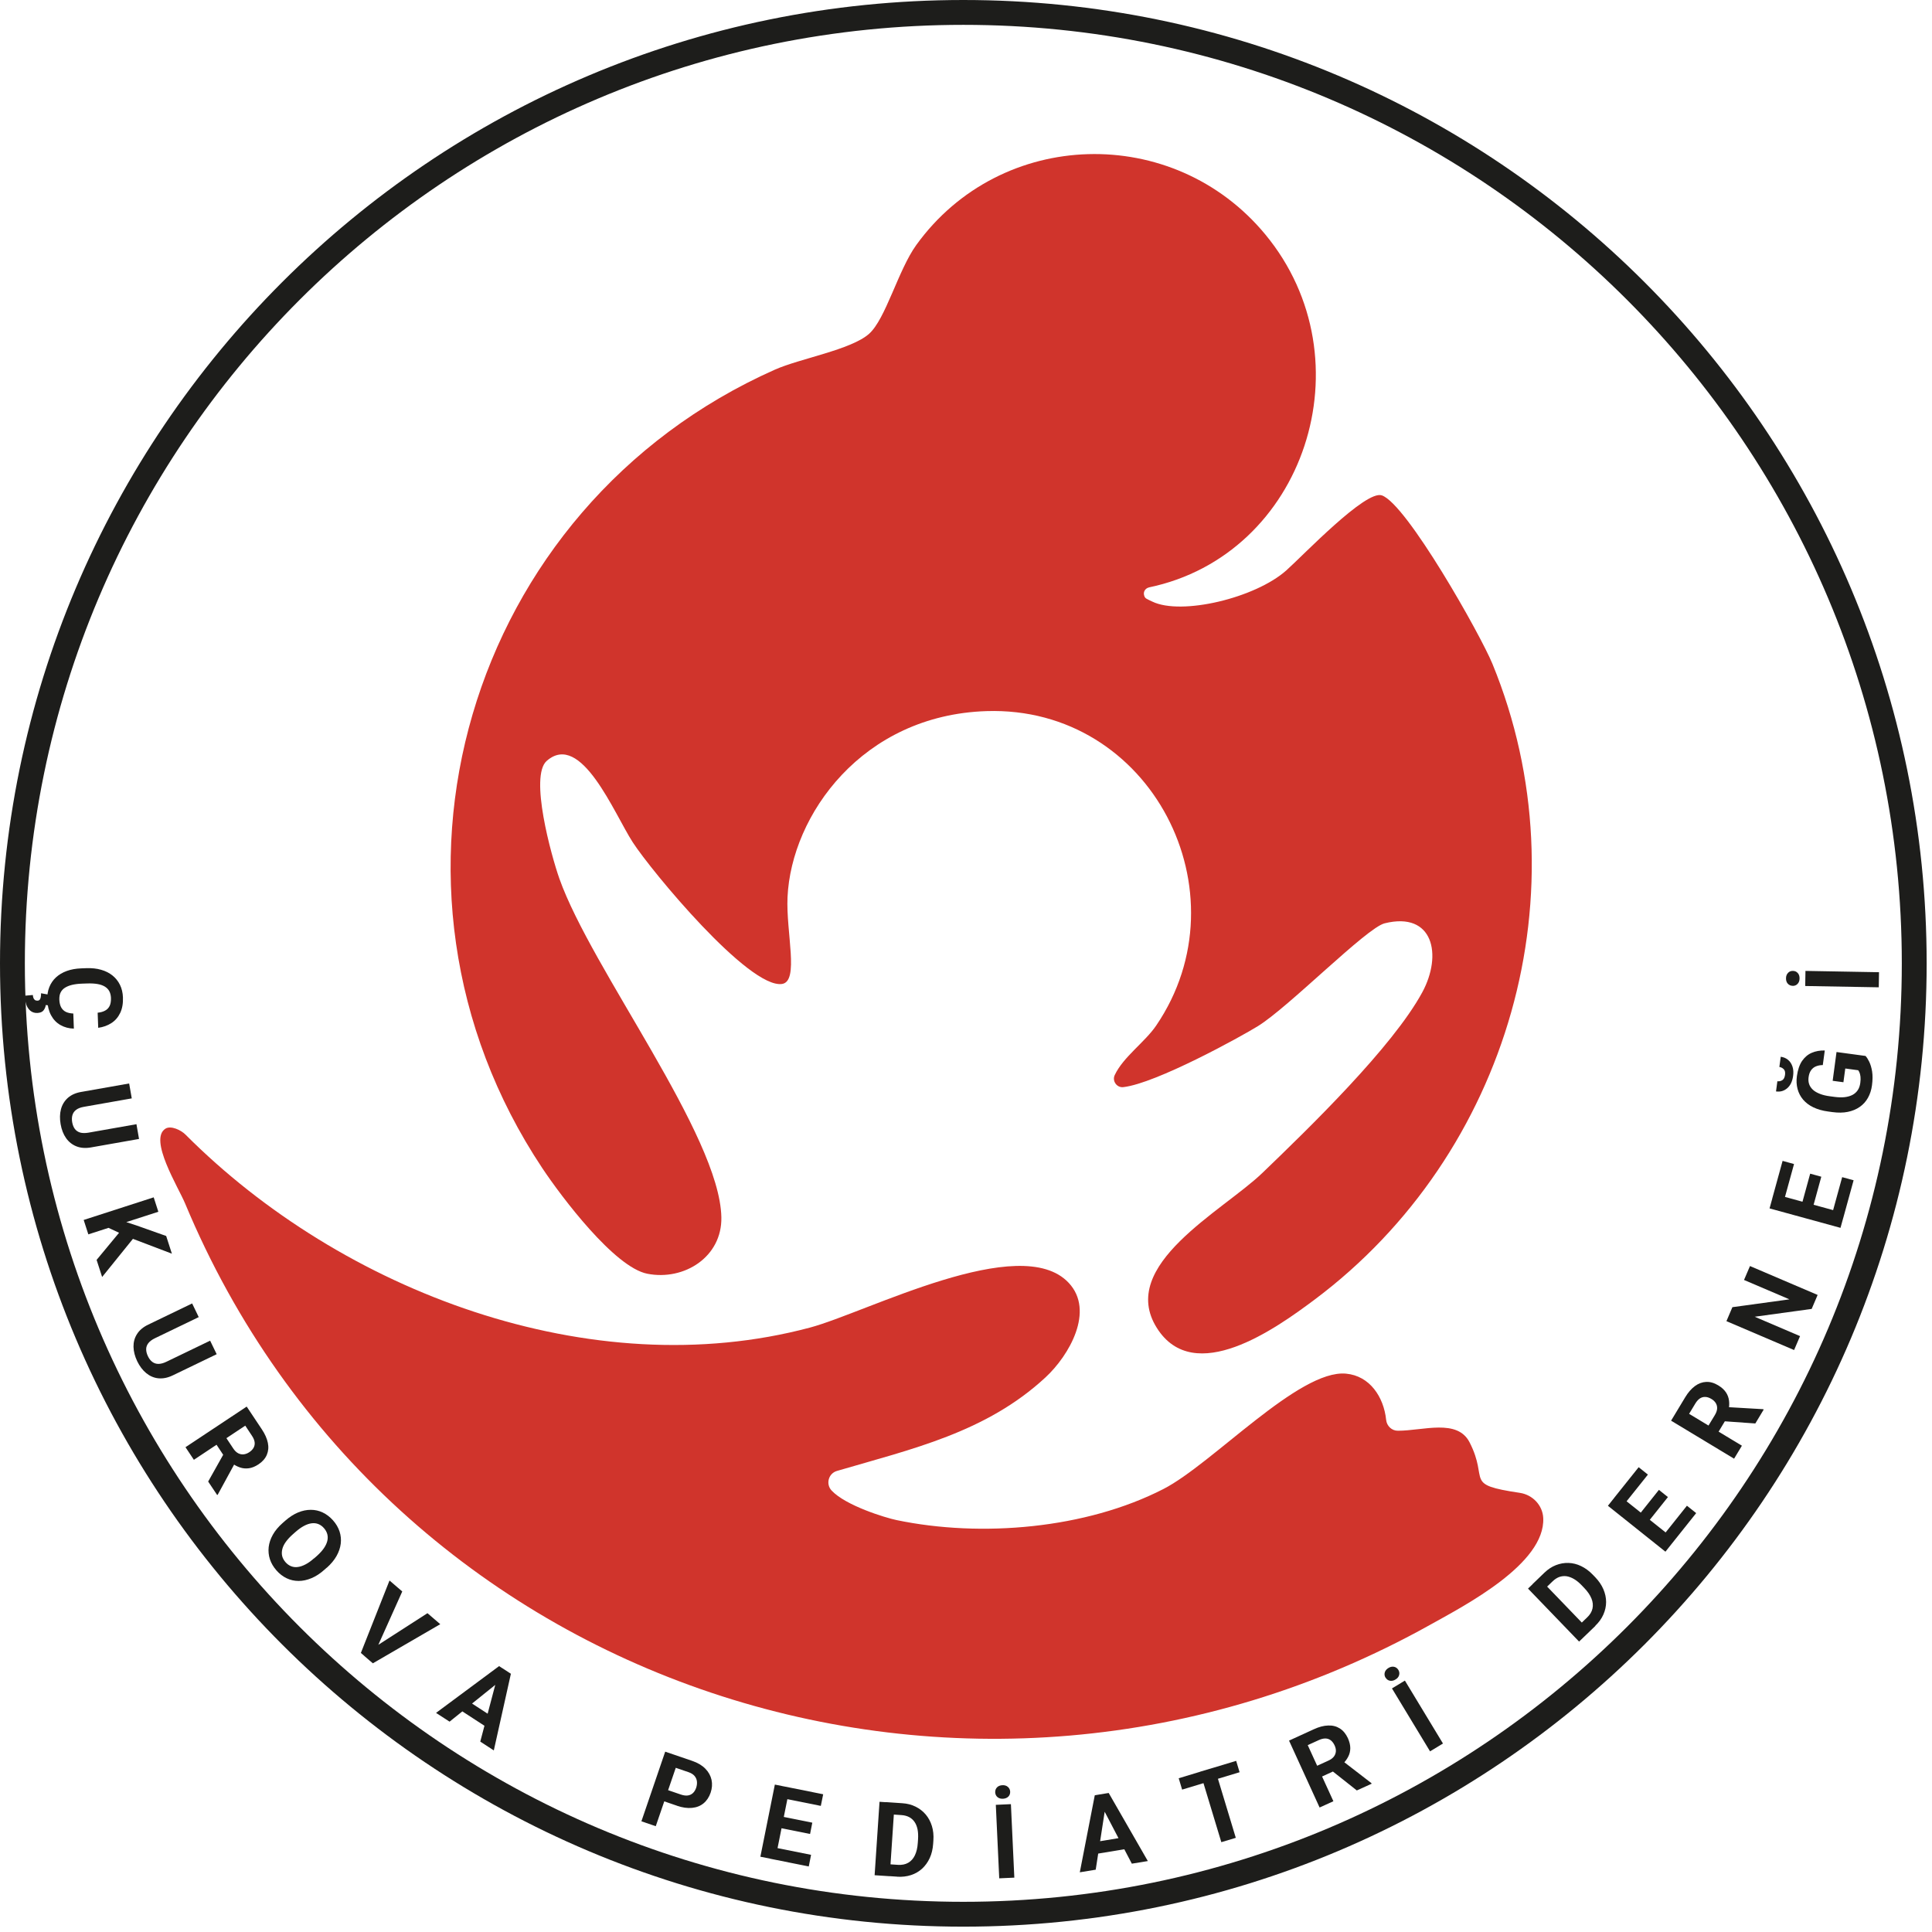 <?xml version="1.0" encoding="UTF-8"?> <svg xmlns="http://www.w3.org/2000/svg" width="311" height="311" viewBox="0 0 311 311" fill="none"><path d="M184.96 94.56C184.4 94.68 184.02 95.22 184.16 95.78C184.3 96.37 184.51 96.36 185.49 96.84C190.18 99.11 202.09 96.26 207.07 91.81C209.82 89.36 219.81 78.86 222.43 79.74C226.42 81.08 238.33 102.19 240.25 106.88C255.18 143.3 242.91 185.78 211.62 209.2C205.39 213.86 192.22 223.29 186.22 213.76C179.86 203.66 196.81 194.96 203.2 188.82C210.69 181.62 224.18 168.54 228.95 159.73C232.21 153.71 230.73 146.68 222.89 148.63C219.97 149.35 207.49 162.09 202.49 165.18C199.71 166.9 186.09 174.4 180.82 175C179.78 175.12 178.99 174.01 179.44 173.06C180.81 170.14 184.32 167.74 186.12 165.08C200.65 143.72 185.33 113.61 158.79 114.47C138.8 115.12 127.38 131.2 126.77 144.43C126.51 150.08 128.69 157.97 125.89 158.39C120.56 159.18 104.86 140.22 101.86 135.59C98.86 130.96 93.55 117.64 88.01 122.48C85.2 124.94 88.74 137.73 90.04 141.42C95.2 156 115.86 182.76 116.12 195.95C116.25 202.31 110.16 206.2 104.21 205.04C98.92 204.01 90.38 192.67 87.29 188.03C57.06 142.58 75.12 81.59 124.72 59.51C128.79 57.7 136.99 56.31 139.89 53.74C142.58 51.35 144.58 43.47 147.51 39.42C161.12 20.6 188.88 19.85 203.68 37.74C220.37 57.92 210.04 89.34 184.93 94.56H184.96Z" fill="#D0342C"></path><path d="M172.03 206.5C176.27 211.01 172.09 218.21 168.31 221.71C158.74 230.59 146.77 233.25 134.73 236.78C133.35 237.18 132.89 238.9 133.87 239.94C136.15 242.37 142.5 244.31 144.31 244.69C157.95 247.54 174.82 246.09 187.28 239.69C195.19 235.63 209.09 220.42 216.67 221.12C220.51 221.47 222.75 224.89 223.13 228.55C223.23 229.54 224.03 230.32 225.03 230.31C229.1 230.31 234.6 228.32 236.57 232.19C239.75 238.42 235.49 238.94 244.66 240.31C246.71 240.62 248.32 242.3 248.42 244.36C248.77 251.74 235.79 258.44 230.14 261.59C156.2 302.78 62.45 272.07 29.79 193.71C28.7 191.1 23.89 183.39 26.64 181.68C27.51 181.14 29.13 181.91 29.85 182.63C55 207.87 95.12 223.12 130.4 213.7C139.49 211.27 164.26 198.22 172.02 206.49L172.03 206.5Z" fill="#D0342C"></path><path d="M155.07 308.14C239.608 308.14 308.14 239.608 308.14 155.07C308.14 70.532 239.608 2 155.07 2C70.532 2 2 70.532 2 155.07C2 239.608 70.532 308.14 155.07 308.14Z" stroke="#1D1D1B" stroke-width="4" stroke-miterlimit="10"></path><path d="M7.78 160.09L7.85 161.85L7.37 161.78C7.33 162.09 7.21 162.38 7.01 162.64C6.81 162.9 6.48 163.04 6.01 163.06C5.72 163.07 5.46 163.02 5.22 162.91C4.98 162.8 4.77 162.62 4.59 162.39C4.41 162.16 4.27 161.87 4.17 161.51C4.07 161.16 4.01 160.75 3.99 160.28L5.29 160.17C5.29 160.34 5.33 160.5 5.38 160.64C5.43 160.78 5.51 160.89 5.62 160.97C5.72 161.05 5.86 161.08 6.02 161.08C6.17 161.08 6.29 161.03 6.37 160.95C6.45 160.87 6.51 160.74 6.55 160.57C6.59 160.4 6.61 160.17 6.61 159.89L7.78 160.1V160.09ZM11.8 163.15L11.89 165.58C11.09 165.56 10.38 165.37 9.74 165.01C9.1 164.65 8.6 164.13 8.23 163.45C7.86 162.77 7.65 161.95 7.61 160.98C7.58 160.22 7.69 159.53 7.93 158.92C8.17 158.31 8.53 157.78 9 157.34C9.48 156.9 10.06 156.55 10.75 156.3C11.44 156.05 12.22 155.91 13.09 155.88L13.91 155.85C14.78 155.82 15.57 155.9 16.28 156.11C16.99 156.31 17.6 156.62 18.11 157.03C18.62 157.44 19.02 157.94 19.31 158.53C19.6 159.12 19.76 159.79 19.79 160.53C19.83 161.52 19.68 162.36 19.35 163.05C19.02 163.74 18.55 164.29 17.93 164.69C17.31 165.09 16.61 165.34 15.81 165.45L15.72 163.02C16.2 162.97 16.6 162.86 16.92 162.68C17.25 162.51 17.49 162.25 17.65 161.92C17.81 161.59 17.88 161.15 17.86 160.61C17.84 160.2 17.75 159.85 17.59 159.55C17.43 159.25 17.19 159.01 16.87 158.81C16.55 158.62 16.16 158.48 15.69 158.4C15.22 158.32 14.67 158.29 14.04 158.31L13.2 158.34C12.59 158.36 12.05 158.43 11.59 158.54C11.13 158.65 10.75 158.81 10.44 159.01C10.13 159.21 9.9 159.47 9.75 159.78C9.6 160.09 9.54 160.47 9.55 160.9C9.57 161.41 9.67 161.83 9.84 162.15C10.02 162.47 10.27 162.72 10.59 162.88C10.92 163.04 11.32 163.13 11.8 163.15Z" fill="#1D1D1B"></path><path d="M21.96 180.94L22.38 183.34L14.67 184.7C13.77 184.86 12.98 184.8 12.3 184.53C11.62 184.26 11.06 183.81 10.63 183.2C10.2 182.58 9.91 181.84 9.76 180.97C9.61 180.1 9.62 179.3 9.81 178.57C10 177.84 10.37 177.23 10.91 176.74C11.46 176.25 12.18 175.92 13.08 175.77L20.79 174.41L21.21 176.81L13.5 178.17C12.98 178.26 12.56 178.42 12.26 178.65C11.96 178.87 11.76 179.16 11.66 179.5C11.56 179.84 11.55 180.22 11.62 180.65C11.7 181.09 11.84 181.45 12.05 181.73C12.26 182.01 12.54 182.2 12.9 182.31C13.26 182.41 13.7 182.42 14.23 182.33L21.94 180.97L21.96 180.94Z" fill="#1D1D1B"></path><path d="M25.49 195.06L14.22 198.7L13.47 196.38L24.74 192.74L25.49 195.06ZM15.55 202.81L19.69 197.81L21.69 199.06L16.44 205.56L15.55 202.81ZM27.67 201.81L20.66 199.14L17.06 197.46L19.12 196.33L22.07 197.3L26.75 198.96L27.67 201.81Z" fill="#1D1D1B"></path><path d="M33.82 215.8L34.88 217.99L27.83 221.39C27.01 221.79 26.23 221.94 25.5 221.87C24.77 221.8 24.12 221.51 23.54 221.04C22.96 220.56 22.48 219.93 22.09 219.13C21.71 218.33 21.51 217.56 21.49 216.8C21.48 216.05 21.66 215.36 22.06 214.74C22.45 214.12 23.06 213.61 23.88 213.22L30.93 209.82L31.99 212.02L24.94 215.42C24.46 215.65 24.11 215.92 23.88 216.21C23.65 216.51 23.53 216.83 23.53 217.19C23.53 217.54 23.62 217.92 23.81 218.31C24 218.71 24.24 219.02 24.52 219.23C24.8 219.44 25.12 219.55 25.5 219.55C25.87 219.55 26.3 219.44 26.78 219.21L33.83 215.81L33.82 215.8Z" fill="#1D1D1B"></path><path d="M39.71 226.42L42.16 230.1C42.66 230.85 42.98 231.58 43.12 232.27C43.26 232.96 43.2 233.6 42.95 234.19C42.7 234.78 42.26 235.29 41.61 235.72C41.08 236.07 40.57 236.28 40.07 236.35C39.57 236.42 39.09 236.38 38.63 236.22C38.16 236.06 37.71 235.82 37.28 235.48L36.51 235.06L34.39 231.86L35.97 230.79L37.55 233.17C37.79 233.53 38.05 233.78 38.33 233.93C38.61 234.08 38.91 234.14 39.21 234.11C39.51 234.08 39.82 233.97 40.12 233.77C40.44 233.56 40.67 233.32 40.82 233.05C40.97 232.78 41.03 232.48 40.99 232.16C40.95 231.84 40.81 231.5 40.57 231.14L39.48 229.49L31.21 234.99L29.86 232.96L39.73 226.41L39.71 226.42ZM33.51 238.49L36.41 233.32L37.85 235.46L35.05 240.6L34.96 240.66L33.51 238.49Z" fill="#1D1D1B"></path><path d="M52.6 252.35L52.18 252.72C51.51 253.32 50.82 253.76 50.12 254.05C49.42 254.34 48.74 254.49 48.07 254.49C47.4 254.49 46.76 254.35 46.15 254.06C45.54 253.77 44.99 253.35 44.5 252.79C44.01 252.23 43.66 251.64 43.45 251C43.24 250.36 43.18 249.71 43.25 249.04C43.33 248.37 43.55 247.71 43.92 247.05C44.29 246.39 44.82 245.76 45.49 245.17L45.91 244.8C46.59 244.2 47.28 243.76 47.97 243.47C48.67 243.18 49.35 243.04 50.03 243.04C50.71 243.04 51.34 243.18 51.95 243.47C52.56 243.76 53.11 244.18 53.6 244.73C54.1 245.29 54.45 245.89 54.66 246.53C54.87 247.17 54.93 247.82 54.85 248.49C54.77 249.16 54.54 249.82 54.17 250.48C53.8 251.14 53.27 251.77 52.6 252.37V252.35ZM50.55 250.87L50.98 250.49C51.45 250.07 51.83 249.66 52.11 249.26C52.39 248.86 52.58 248.47 52.68 248.08C52.78 247.69 52.78 247.33 52.69 246.98C52.6 246.63 52.42 246.3 52.15 245.99C51.88 245.68 51.57 245.46 51.24 245.33C50.91 245.2 50.54 245.16 50.16 245.21C49.77 245.26 49.36 245.4 48.93 245.63C48.5 245.86 48.05 246.18 47.57 246.6L47.14 246.98C46.67 247.39 46.3 247.8 46.01 248.2C45.72 248.6 45.53 249 45.44 249.38C45.35 249.76 45.34 250.13 45.42 250.48C45.51 250.83 45.69 251.16 45.96 251.47C46.23 251.78 46.54 252 46.88 252.13C47.22 252.26 47.58 252.3 47.97 252.24C48.36 252.19 48.77 252.04 49.21 251.81C49.65 251.58 50.1 251.25 50.56 250.84L50.55 250.87Z" fill="#1D1D1B"></path><path d="M64.75 256.19L60.75 265.11L59.46 267.26L58.09 266.08L62.7 254.42L64.75 256.18V256.19ZM60.59 264.97L68.81 259.68L70.87 261.45L60.02 267.75L58.66 266.58L60.58 264.97H60.59Z" fill="#1D1D1B"></path><path d="M80.42 270.66L72.37 277.14L70.19 275.73L80.34 268.2L81.72 269.1L80.42 270.67V270.66ZM79.59 276.57L78.55 278.17L73.31 274.76L74.35 273.16L79.59 276.57ZM77.31 280.35L79.95 270.36L80.84 268.52L82.24 269.43L79.49 281.77L77.31 280.35Z" fill="#1D1D1B"></path><path d="M108.97 290.67L106.11 289.69L106.73 287.89L109.59 288.87C110.03 289.02 110.42 289.07 110.74 289.02C111.07 288.97 111.34 288.83 111.56 288.62C111.78 288.41 111.94 288.13 112.06 287.8C112.17 287.47 112.22 287.13 112.19 286.8C112.16 286.47 112.04 286.17 111.82 285.9C111.6 285.63 111.27 285.42 110.83 285.27L108.78 284.57L105.56 293.97L103.25 293.18L107.08 281.97L111.44 283.46C112.32 283.76 113.02 284.18 113.54 284.71C114.06 285.24 114.39 285.84 114.54 286.51C114.68 287.18 114.63 287.87 114.39 288.58C114.14 289.3 113.76 289.87 113.25 290.29C112.74 290.71 112.12 290.95 111.39 291.02C110.66 291.09 109.86 290.98 108.98 290.68L108.97 290.67Z" fill="#1D1D1B"></path><path d="M127.12 287.75L124.79 299.36L122.4 298.88L124.73 287.27L127.12 287.75ZM130.56 298.58L130.19 300.45L124.01 299.21L124.38 297.34L130.56 298.58ZM130.76 293.4L130.4 295.22L125.02 294.14L125.38 292.32L130.76 293.4ZM132.51 288.83L132.13 290.7L125.96 289.46L126.34 287.59L132.51 288.83Z" fill="#1D1D1B"></path><path d="M144.01 290.2L143.22 302.02L140.79 301.86L141.58 290.04L144.01 290.2ZM144.42 302.09L141.85 301.92L141.99 300.02L144.55 300.19C145.19 300.23 145.74 300.12 146.19 299.86C146.65 299.6 147.01 299.2 147.27 298.66C147.53 298.12 147.69 297.45 147.74 296.66L147.78 296.08C147.82 295.47 147.79 294.94 147.7 294.47C147.6 294 147.44 293.6 147.21 293.27C146.98 292.94 146.69 292.68 146.34 292.5C145.99 292.32 145.58 292.21 145.11 292.18L142.46 292L142.59 290.09L145.24 290.27C146.03 290.32 146.74 290.5 147.38 290.82C148.02 291.14 148.56 291.55 149.01 292.08C149.46 292.61 149.79 293.23 150.01 293.94C150.23 294.65 150.31 295.42 150.25 296.27L150.21 296.83C150.15 297.67 149.97 298.43 149.66 299.1C149.35 299.77 148.94 300.34 148.43 300.81C147.92 301.27 147.32 301.62 146.64 301.84C145.96 302.06 145.22 302.15 144.42 302.1V302.09Z" fill="#1D1D1B"></path><path d="M160.2 288.52C160.19 288.21 160.28 287.94 160.49 287.72C160.7 287.5 160.99 287.39 161.35 287.37C161.71 287.35 162.01 287.44 162.24 287.64C162.47 287.84 162.59 288.09 162.61 288.41C162.62 288.72 162.53 288.99 162.32 289.2C162.11 289.41 161.82 289.53 161.46 289.55C161.1 289.57 160.8 289.48 160.57 289.29C160.34 289.1 160.22 288.84 160.2 288.53V288.52ZM162.73 290.42L163.28 302.25L160.85 302.36L160.3 290.53L162.73 290.42Z" fill="#1D1D1B"></path><path d="M177.96 290.76L176.38 300.97L173.82 301.39L176.23 288.99L177.86 288.72L177.96 290.76ZM181.34 295.68L181.65 297.57L175.48 298.59L175.17 296.7L181.34 295.68ZM182.2 300.01L177.41 290.85L176.82 288.89L178.47 288.62L184.77 299.58L182.2 300V300.01Z" fill="#1D1D1B"></path><path d="M198.99 283.45L199.54 285.28L190.29 288.08L189.74 286.25L198.99 283.45ZM195.5 284.5L198.93 295.84L196.6 296.54L193.17 285.2L195.5 284.5Z" fill="#1D1D1B"></path><path d="M207.48 280.2L211.5 278.36C212.32 277.98 213.09 277.78 213.8 277.76C214.51 277.73 215.13 277.89 215.67 278.23C216.21 278.57 216.64 279.09 216.97 279.79C217.23 280.37 217.36 280.91 217.36 281.41C217.36 281.91 217.24 282.38 217.01 282.81C216.78 283.25 216.47 283.65 216.07 284.03L215.54 284.72L212.05 286.32L211.24 284.6L213.84 283.41C214.23 283.23 214.52 283.02 214.72 282.76C214.91 282.51 215.02 282.22 215.04 281.92C215.06 281.61 214.99 281.3 214.84 280.97C214.68 280.62 214.48 280.36 214.24 280.16C214 279.97 213.71 279.86 213.39 279.85C213.07 279.84 212.71 279.92 212.31 280.1L210.51 280.92L214.64 289.95L212.42 290.96L207.5 280.19L207.48 280.2ZM218.42 288.22L213.77 284.54L216.11 283.45L220.75 287.03L220.8 287.13L218.42 288.21V288.22Z" fill="#1D1D1B"></path><path d="M223.03 270.06C222.87 269.79 222.83 269.51 222.91 269.22C222.99 268.93 223.19 268.69 223.5 268.5C223.81 268.31 224.11 268.25 224.41 268.31C224.7 268.37 224.93 268.54 225.1 268.81C225.26 269.08 225.3 269.36 225.22 269.65C225.14 269.94 224.94 270.18 224.63 270.36C224.32 270.55 224.02 270.61 223.72 270.55C223.43 270.49 223.2 270.32 223.04 270.05L223.03 270.06ZM226.15 270.53L232.28 280.66L230.2 281.92L224.07 271.79L226.15 270.53Z" fill="#1D1D1B"></path><path d="M247.73 254.03L255.95 262.56L254.19 264.25L245.97 255.72L247.73 254.03ZM256.81 261.73L254.95 263.52L253.64 262.14L255.49 260.36C255.95 259.92 256.24 259.44 256.35 258.92C256.46 258.41 256.41 257.87 256.18 257.31C255.95 256.75 255.57 256.19 255.02 255.62L254.62 255.2C254.2 254.76 253.78 254.42 253.37 254.18C252.96 253.94 252.55 253.79 252.16 253.73C251.76 253.68 251.38 253.72 251 253.85C250.63 253.99 250.27 254.22 249.93 254.55L248.02 256.39L246.69 255.01L248.6 253.17C249.17 252.62 249.79 252.21 250.45 251.95C251.11 251.69 251.79 251.57 252.48 251.59C253.17 251.61 253.86 251.78 254.52 252.1C255.18 252.42 255.82 252.88 256.4 253.49L256.79 253.89C257.37 254.5 257.81 255.14 258.1 255.82C258.39 256.5 258.54 257.19 258.54 257.88C258.54 258.57 258.39 259.24 258.1 259.9C257.81 260.56 257.37 261.16 256.79 261.72L256.81 261.73Z" fill="#1D1D1B"></path><path d="M260.35 240.48L269.61 247.87L268.09 249.78L258.83 242.39L260.35 240.48ZM263.78 236.18L265.27 237.37L261.34 242.29L259.85 241.1L263.78 236.18ZM267.04 239.83L268.49 240.99L265.07 245.28L263.62 244.12L267.04 239.83ZM271.55 242.38L273.04 243.57L269.11 248.5L267.62 247.31L271.55 242.38Z" fill="#1D1D1B"></path><path d="M269 228.69L271.28 224.91C271.75 224.13 272.27 223.54 272.84 223.12C273.41 222.7 274.01 222.48 274.65 222.45C275.29 222.42 275.94 222.61 276.6 223.01C277.14 223.34 277.55 223.71 277.83 224.13C278.11 224.55 278.27 225 278.33 225.49C278.39 225.98 278.36 226.49 278.24 227.03L278.19 227.9L276.21 231.19L274.57 230.22L276.05 227.78C276.27 227.41 276.39 227.07 276.41 226.75C276.43 226.43 276.36 226.14 276.2 225.87C276.04 225.61 275.81 225.38 275.5 225.2C275.17 225 274.86 224.89 274.55 224.87C274.24 224.85 273.95 224.92 273.67 225.09C273.4 225.26 273.15 225.53 272.92 225.9L271.9 227.59L280.4 232.72L279.14 234.81L269 228.69ZM282.56 229.14L276.64 228.72L277.96 226.5L283.81 226.84L283.91 226.9L282.56 229.14Z" fill="#1D1D1B"></path><path d="M281.7 203.8L292.59 208.45L291.63 210.7L282.46 211.96L289.76 215.08L288.8 217.32L277.91 212.67L278.87 210.42L288.05 209.16L280.74 206.04L281.7 203.8Z" fill="#1D1D1B"></path><path d="M285.5 192.17L296.92 195.3L296.27 197.65L284.85 194.52L285.5 192.17ZM286.95 186.87L288.79 187.38L287.12 193.45L285.28 192.94L286.95 186.87ZM291.39 188.93L293.18 189.42L291.73 194.71L289.94 194.22L291.39 188.93ZM296.54 189.49L298.38 189.99L296.71 196.07L294.87 195.57L296.54 189.49Z" fill="#1D1D1B"></path><path d="M286.43 171.75L286.65 170.11C287.11 170.17 287.51 170.34 287.83 170.61C288.16 170.88 288.39 171.24 288.54 171.69C288.69 172.14 288.72 172.64 288.64 173.21C288.52 174.08 288.21 174.73 287.7 175.17C287.19 175.61 286.59 175.79 285.89 175.69L286.11 174.05C286.39 174.09 286.65 174.03 286.89 173.89C287.13 173.74 287.28 173.46 287.34 173.04C287.4 172.62 287.33 172.31 287.13 172.11C286.93 171.91 286.69 171.79 286.42 171.75H286.43ZM295.65 169.35L300.3 169.98C300.5 170.19 300.7 170.51 300.9 170.92C301.1 171.34 301.26 171.86 301.36 172.48C301.46 173.11 301.45 173.85 301.34 174.7C301.24 175.46 301.02 176.13 300.69 176.72C300.36 177.31 299.92 177.8 299.37 178.18C298.83 178.56 298.19 178.83 297.45 178.98C296.72 179.13 295.9 179.14 294.99 179.02L294.26 178.92C293.36 178.8 292.57 178.57 291.9 178.25C291.23 177.93 290.68 177.51 290.25 177.01C289.83 176.51 289.53 175.94 289.36 175.3C289.19 174.66 289.15 173.98 289.25 173.24C289.39 172.22 289.67 171.4 290.08 170.79C290.5 170.18 291.02 169.74 291.65 169.47C292.28 169.2 292.98 169.08 293.74 169.1L293.42 171.45C293.01 171.45 292.65 171.52 292.33 171.65C292.01 171.78 291.75 171.98 291.54 172.27C291.33 172.56 291.19 172.94 291.13 173.43C291.08 173.83 291.11 174.2 291.23 174.54C291.35 174.88 291.56 175.17 291.84 175.43C292.12 175.69 292.5 175.9 292.95 176.08C293.4 176.26 293.94 176.39 294.56 176.47L295.31 176.57C295.92 176.65 296.47 176.67 296.96 176.61C297.45 176.55 297.86 176.43 298.22 176.24C298.57 176.05 298.85 175.79 299.06 175.47C299.27 175.15 299.4 174.76 299.46 174.3C299.51 173.92 299.52 173.6 299.49 173.33C299.46 173.07 299.41 172.85 299.34 172.68C299.27 172.51 299.19 172.37 299.12 172.28L297.04 172L296.74 174.21L295.01 173.98L295.63 169.35H295.65Z" fill="#1D1D1B"></path><path d="M288.57 158.69C288.26 158.69 288 158.57 287.79 158.35C287.59 158.13 287.49 157.83 287.5 157.47C287.5 157.11 287.62 156.82 287.83 156.6C288.04 156.38 288.3 156.28 288.62 156.29C288.93 156.29 289.19 156.41 289.39 156.63C289.59 156.85 289.69 157.15 289.68 157.51C289.68 157.87 289.57 158.16 289.36 158.38C289.15 158.6 288.89 158.7 288.58 158.7L288.57 158.69ZM290.63 156.29L302.47 156.5L302.43 158.93L290.59 158.72L290.63 156.29Z" fill="#1D1D1B"></path></svg> 